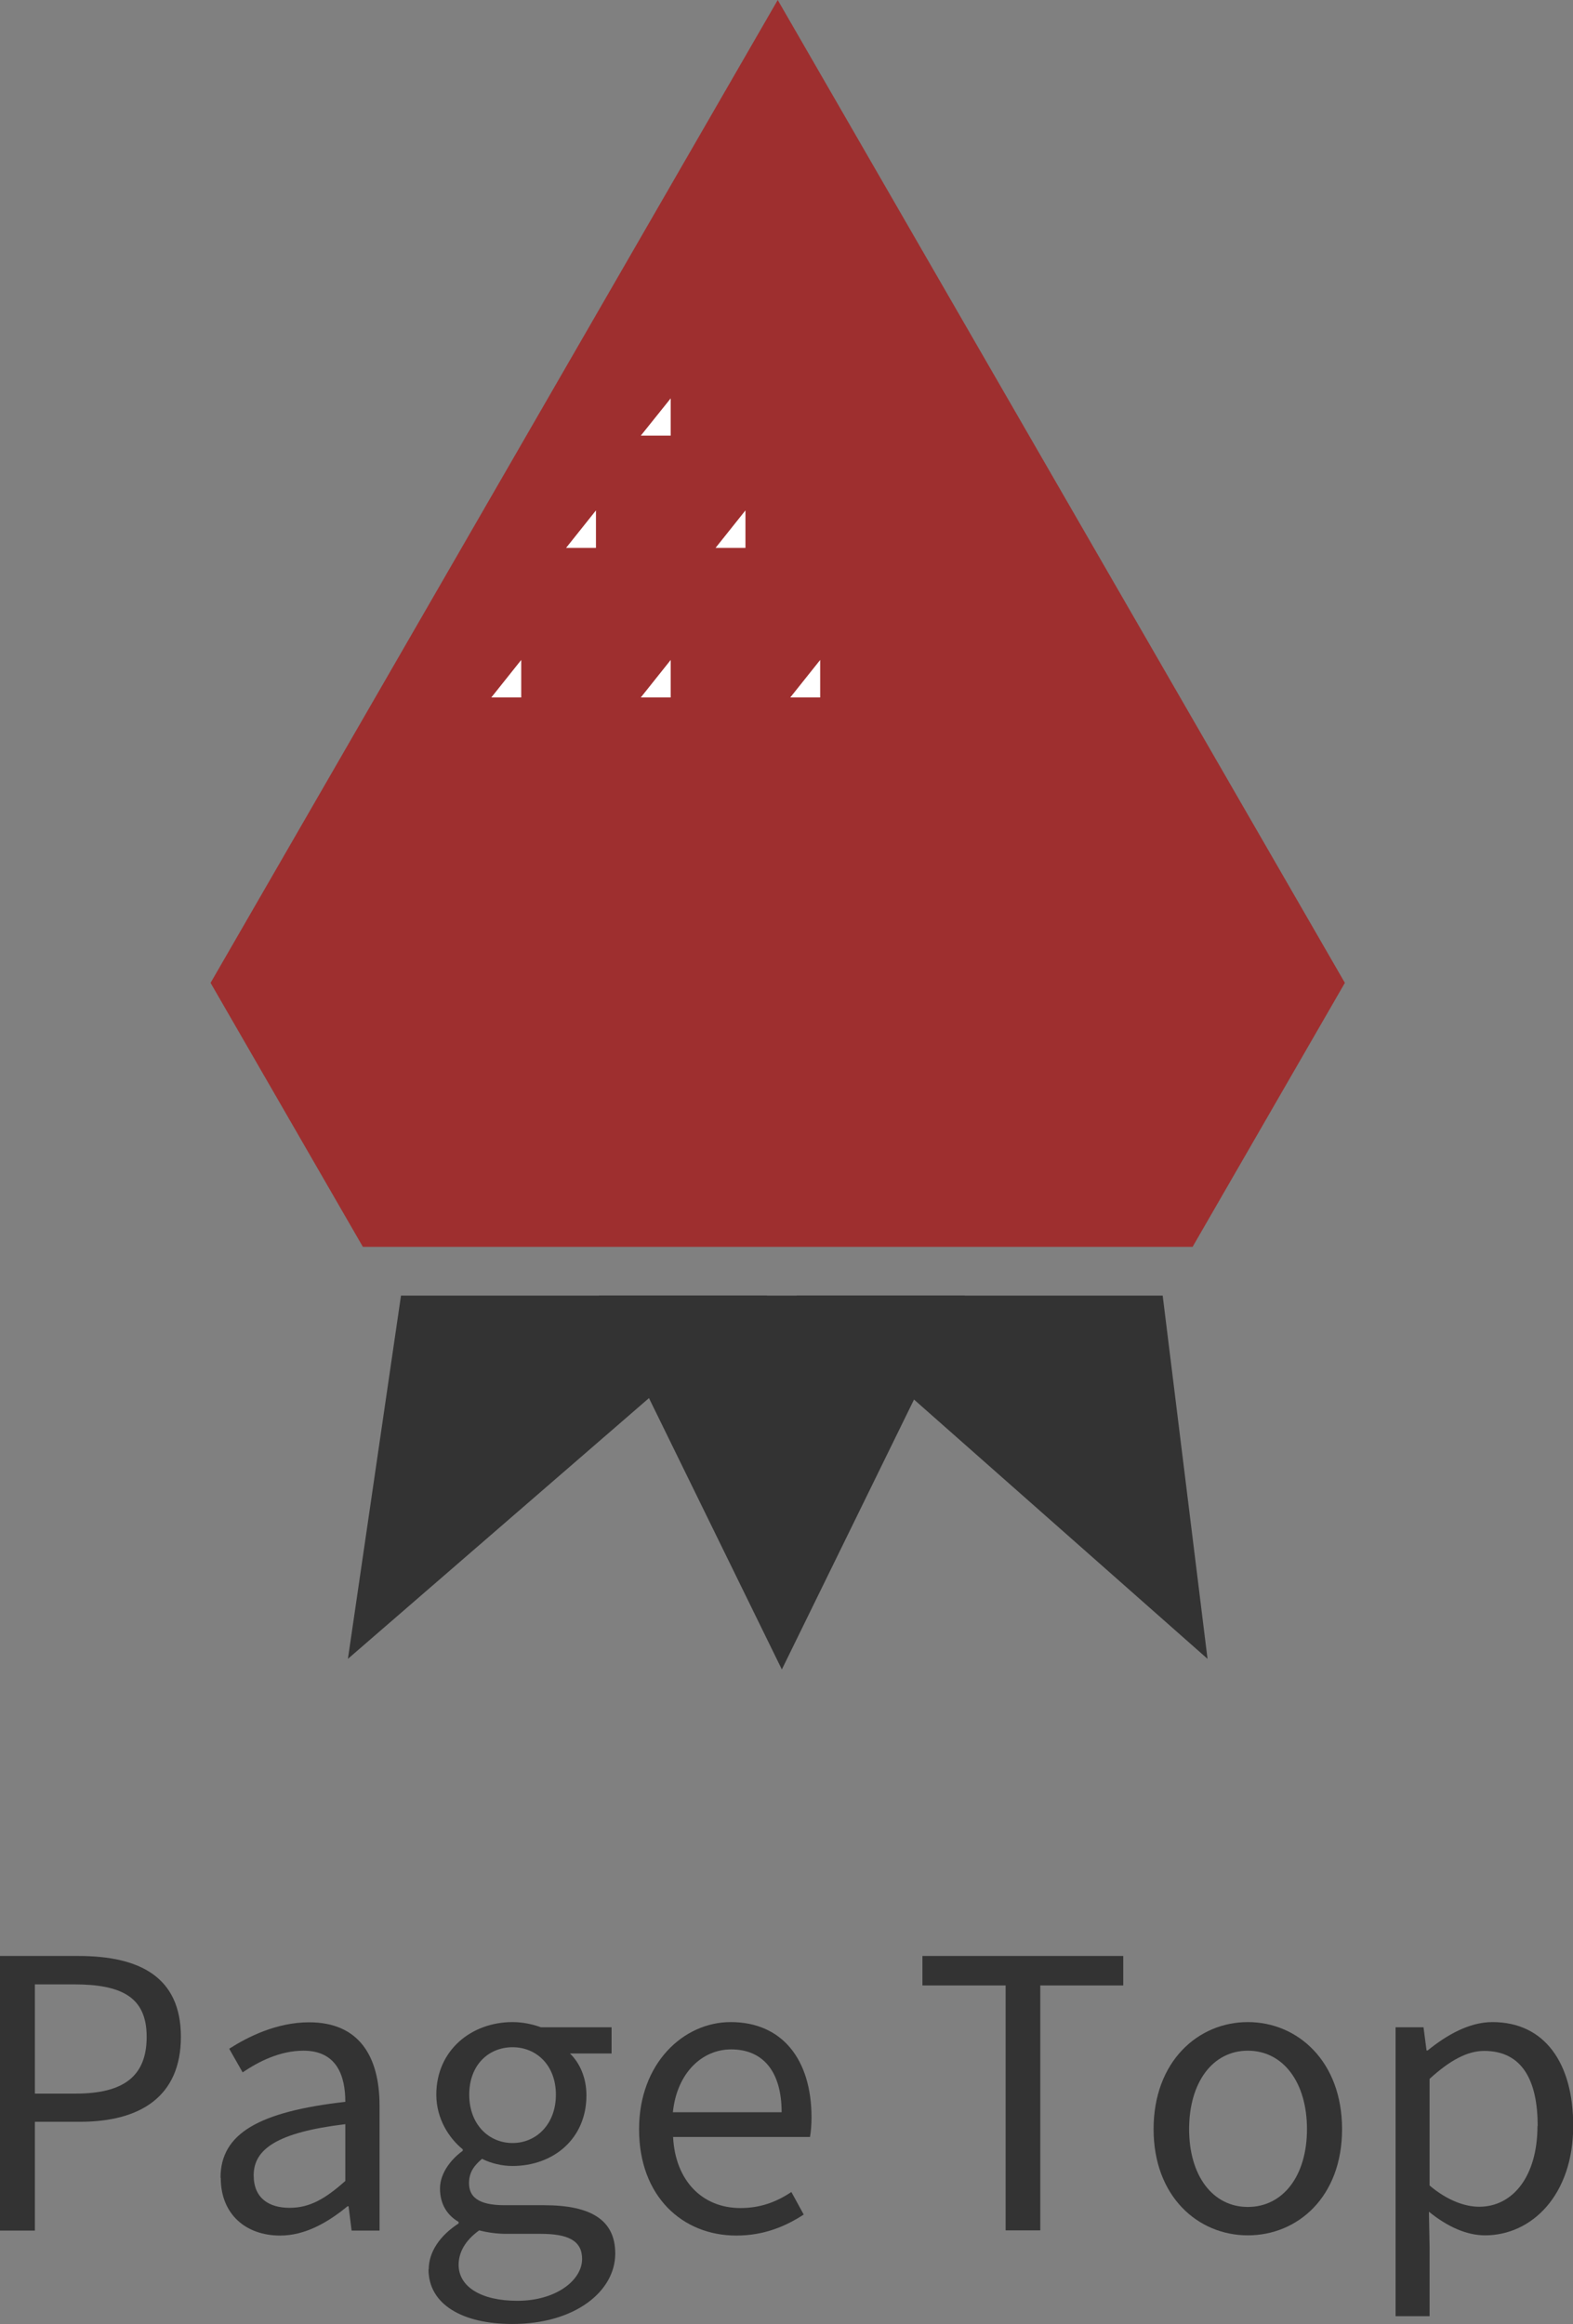 <?xml version="1.0" encoding="UTF-8"?>
<svg id="b" data-name="レイヤー 2" xmlns="http://www.w3.org/2000/svg" viewBox="0 0 72.61 107.23">
  <rect x="0" y="0" width="72.61" height="107.23" fill="#808080" stroke="none"/>
  <defs>
    <style>
      .d {
        fill: #fff;
      }

      .e {
        fill: #333;
      }

      .f {
        fill: #9e2f2f;
      }
    </style>
  </defs>
  <g id="c" data-name="レイヤー 8">
    <g>
      <g>
        <path class="e" d="M0,90.25H3.62c2.83,0,4.73,.97,4.73,3.73s-1.88,3.92-4.66,3.92H1.61v5.02H0v-12.67Zm3.49,6.35c2.23,0,3.28-.81,3.28-2.62s-1.12-2.42-3.35-2.42H1.61v5.04h1.88Z"/>
        <path class="e" d="M10.18,100.48c0-2.04,1.78-3.05,5.76-3.5,0-1.21-.4-2.36-1.93-2.36-1.09,0-2.07,.5-2.81,1l-.62-1.09c.86-.55,2.19-1.22,3.69-1.22,2.28,0,3.25,1.54,3.25,3.85v5.76h-1.29l-.14-1.12h-.05c-.9,.74-1.95,1.35-3.11,1.35-1.57,0-2.74-.97-2.74-2.66Zm5.76,.15v-2.62c-3.16,.38-4.23,1.16-4.23,2.36,0,1.07,.72,1.5,1.66,1.5s1.66-.43,2.57-1.24Z"/>
        <path class="e" d="M19.79,104.71c0-.79,.5-1.55,1.38-2.12v-.07c-.5-.29-.86-.79-.86-1.54s.57-1.4,1.05-1.74v-.07c-.62-.5-1.22-1.4-1.22-2.52,0-2.05,1.62-3.35,3.52-3.35,.52,0,.98,.12,1.31,.24h3.26v1.21h-1.92c.45,.43,.76,1.12,.76,1.93,0,2-1.52,3.26-3.42,3.26-.47,0-.98-.12-1.4-.33-.34,.29-.6,.6-.6,1.12,0,.6,.38,1.02,1.64,1.02h1.83c2.17,0,3.28,.69,3.28,2.23,0,1.74-1.85,3.25-4.75,3.25-2.3,0-3.87-.9-3.87-2.52Zm7.08-.48c0-.86-.67-1.16-1.92-1.16h-1.62c-.34,0-.79-.05-1.21-.16-.67,.48-.95,1.04-.95,1.59,0,1,1.02,1.66,2.71,1.66,1.79,0,2.99-.95,2.99-1.93Zm-1.21-7.58c0-1.36-.9-2.19-2-2.19s-2,.81-2,2.19,.91,2.23,2,2.23,2-.86,2-2.23Z"/>
        <path class="e" d="M29.5,98.24c0-3.04,2.05-4.94,4.23-4.94,2.38,0,3.73,1.73,3.73,4.4,0,.35-.03,.67-.07,.9h-6.32c.1,2,1.33,3.28,3.11,3.28,.92,0,1.66-.28,2.35-.74l.57,1.04c-.83,.54-1.83,.97-3.11,.97-2.49,0-4.49-1.81-4.49-4.9Zm6.58-.78c0-1.88-.86-2.9-2.33-2.9-1.33,0-2.5,1.07-2.69,2.9h5.02Z"/>
        <path class="e" d="M46.41,91.61h-3.83v-1.36h9.27v1.36h-3.83v11.3h-1.6v-11.3Z"/>
        <path class="e" d="M53.25,98.24c0-3.12,2.05-4.94,4.35-4.94s4.35,1.81,4.35,4.94-2.05,4.9-4.35,4.9-4.35-1.79-4.35-4.9Zm7.08,0c0-2.16-1.1-3.62-2.73-3.62s-2.71,1.47-2.71,3.62,1.09,3.59,2.71,3.59,2.73-1.43,2.73-3.59Z"/>
        <path class="e" d="M64.42,93.54h1.29l.14,1.07h.05c.85-.69,1.9-1.31,2.99-1.31,2.42,0,3.73,1.9,3.73,4.78,0,3.21-1.92,5.06-4.07,5.06-.85,0-1.74-.4-2.59-1.09l.03,1.64v3.18h-1.57v-13.32Zm6.56,4.56c0-2.07-.69-3.47-2.47-3.47-.79,0-1.6,.45-2.52,1.29v4.92c.85,.72,1.67,.98,2.29,.98,1.55,0,2.69-1.4,2.69-3.73Z"/>
      </g>
      <polygon class="f" points="35.9 0 9.72 45.35 16.75 57.53 55.05 57.53 62.08 45.35 35.9 0"/>
      <g>
        <polygon class="e" points="55.74 76.54 53.67 59.78 36.76 59.78 55.74 76.54"/>
        <polygon class="e" points="36.09 77.03 44.54 59.78 27.64 59.78 36.09 77.03"/>
        <polygon class="e" points="16.06 76.54 35.42 59.78 18.51 59.78 16.06 76.54"/>
      </g>
      <polygon class="d" points="30.96 18.38 29.58 20.1 30.96 20.1 30.96 18.38"/>
      <polygon class="d" points="27.51 23.55 26.13 25.28 27.51 25.28 27.51 23.55"/>
      <polygon class="d" points="34.41 23.55 33.03 25.28 34.41 25.28 34.41 23.55"/>
      <polygon class="d" points="24.06 30.45 22.68 32.18 24.06 32.18 24.06 30.45"/>
      <polygon class="d" points="30.96 30.45 29.58 32.18 30.96 32.18 30.96 30.45"/>
      <polygon class="d" points="37.86 30.45 36.48 32.18 37.86 32.18 37.86 30.45"/>
    </g>
  </g>
</svg>